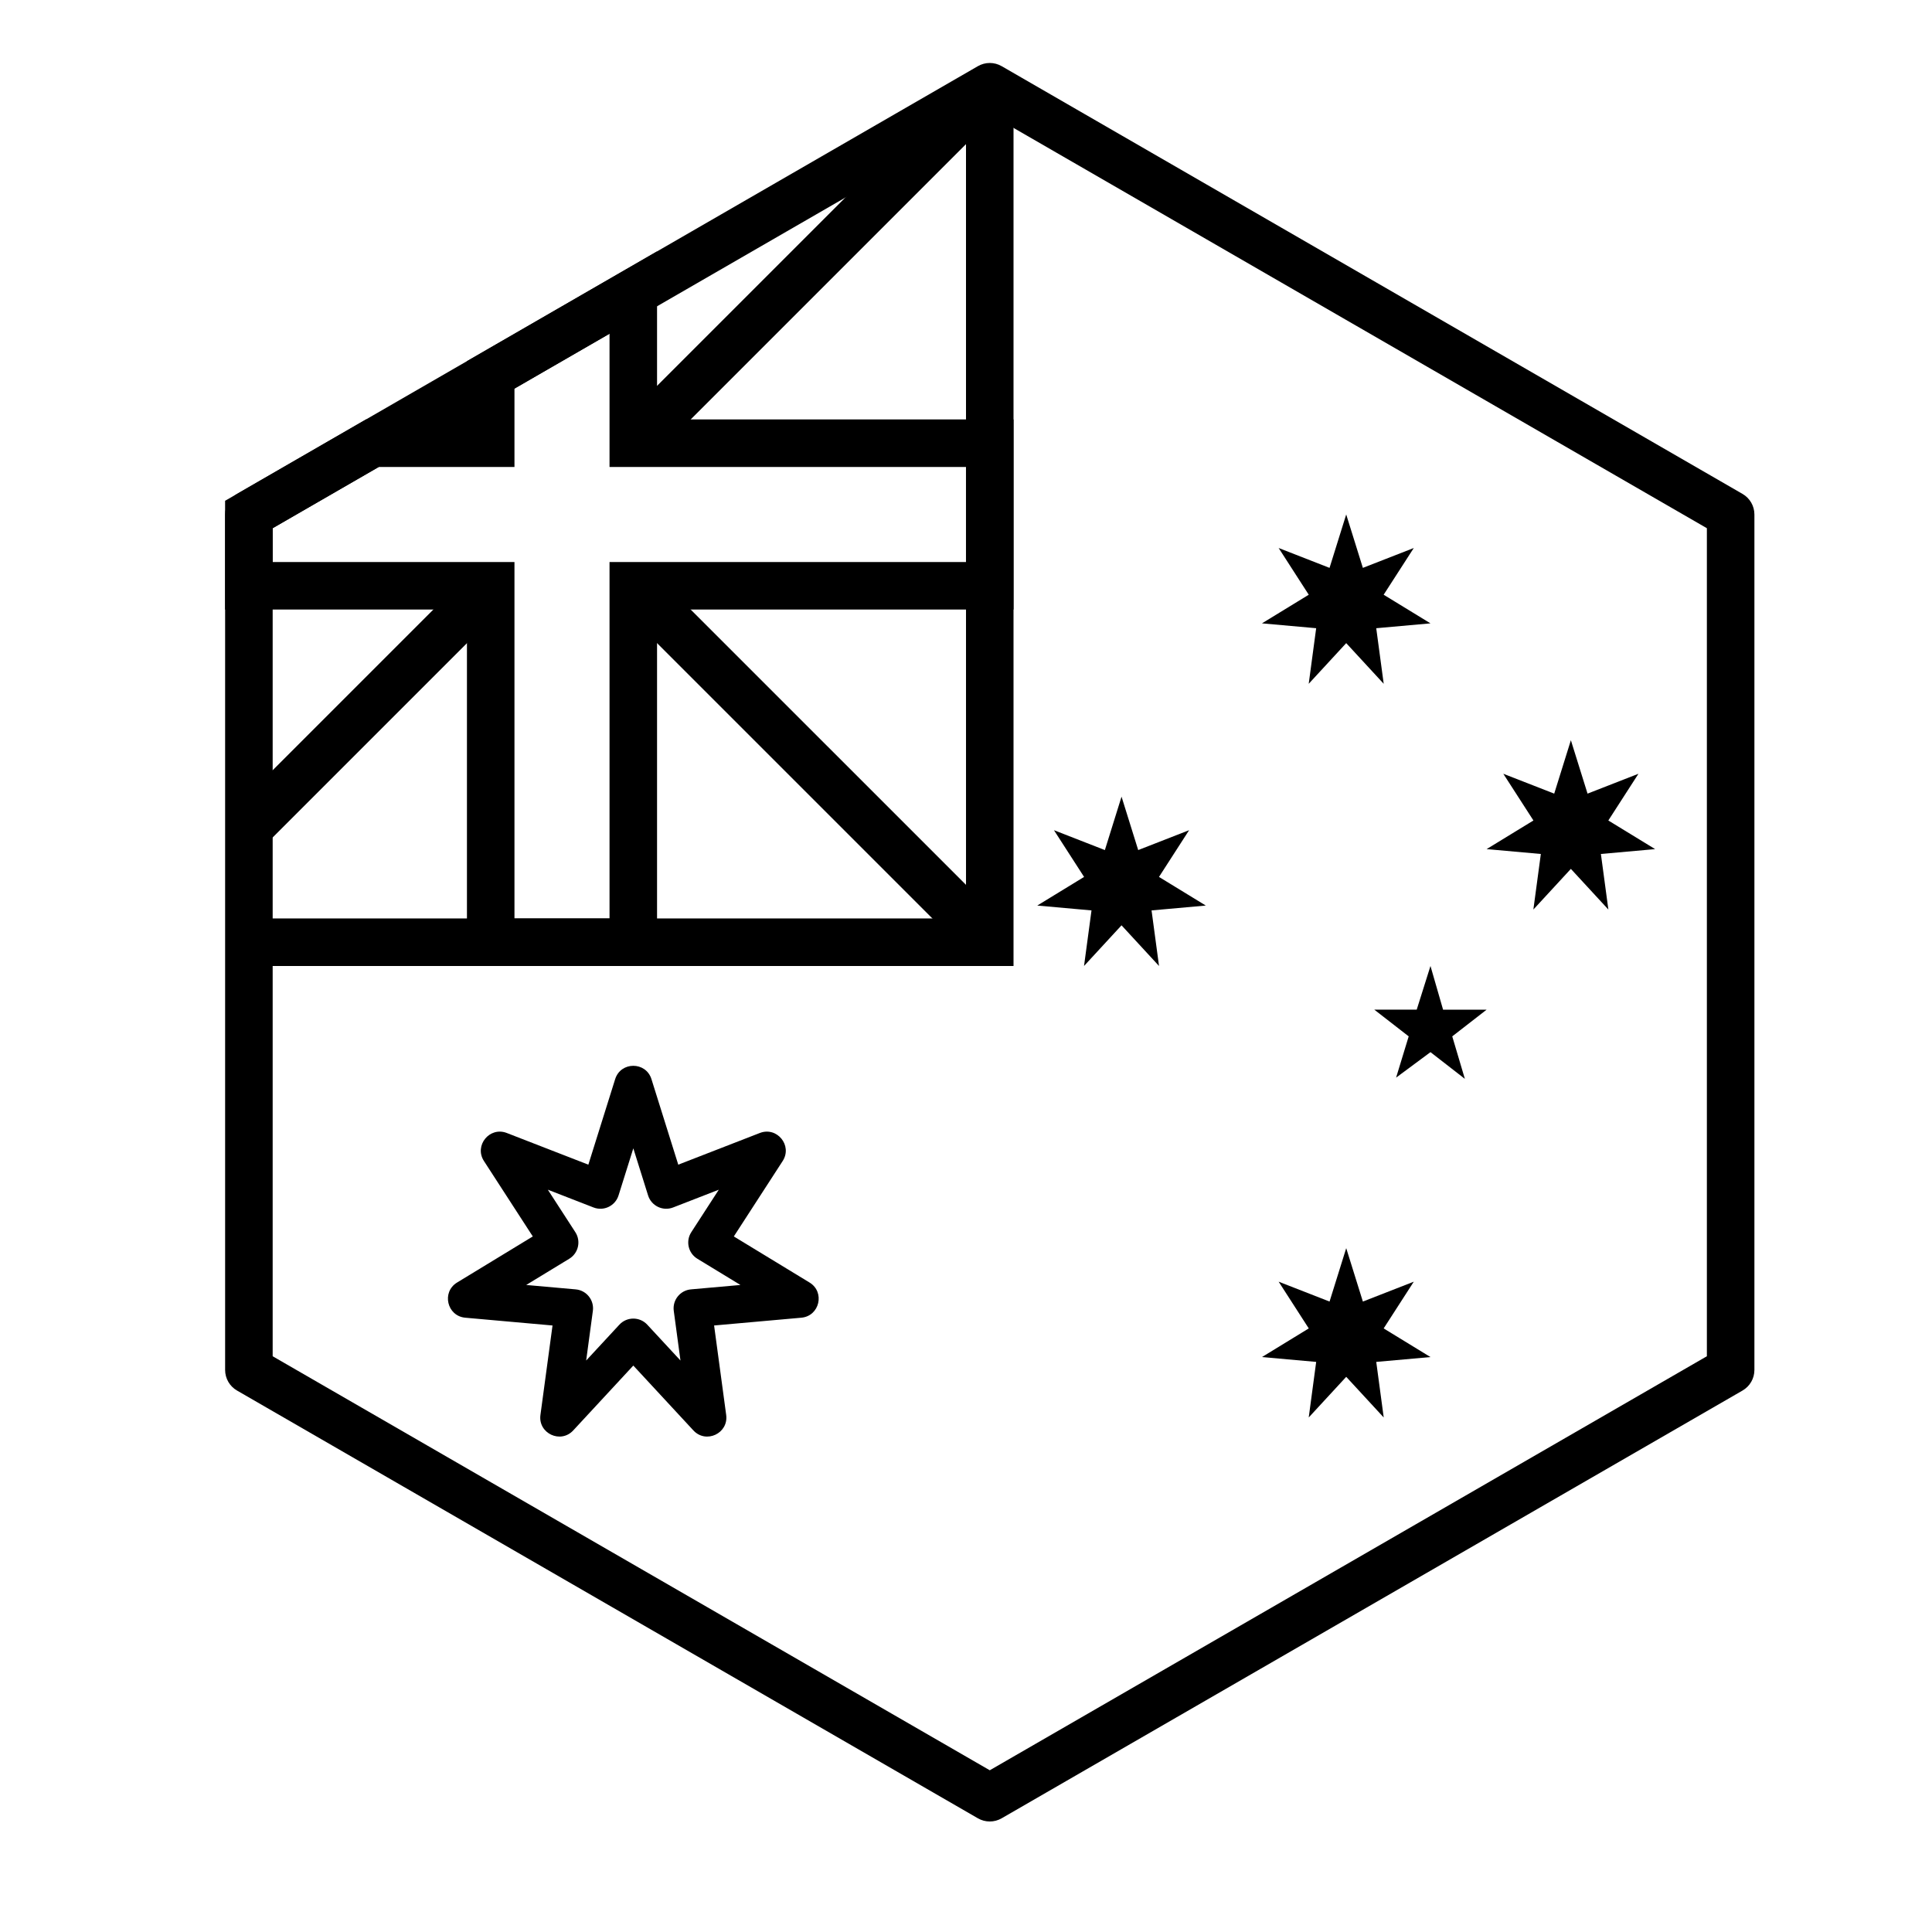 <?xml version="1.0" encoding="UTF-8"?>
<!-- Uploaded to: ICON Repo, www.svgrepo.com, Generator: ICON Repo Mixer Tools -->
<svg fill="#000000" width="800px" height="800px" version="1.1" viewBox="144 144 512 512" xmlns="http://www.w3.org/2000/svg">
 <g>
  <path d="m400 166.99h12.594v233.01h-201.52v-12.598h188.93z"/>
  <path d="m406.3 174.26-190.04 109.72v219.44l190.04 109.72 190.04-109.72v-219.44zm3.148-12.727 196.34 113.36c1.949 1.125 3.148 3.203 3.148 5.453v226.71c0 2.25-1.199 4.328-3.148 5.453l-196.34 113.36c-1.949 1.125-4.348 1.125-6.297 0l-196.34-113.36c-1.949-1.125-3.152-3.203-3.152-5.453v-226.71c0-2.25 1.203-4.328 3.152-5.453l196.34-113.36c1.949-1.125 4.348-1.125 6.297 0z"/>
  <path d="m216.25 292.94h64.09v94.465h25.191v-94.465h94.465v-25.188h-94.465v-35.316l-25.191 14.543v20.773h-35.977l-28.113 16.23zm51.496 12.598h-64.094v-28.828l37.336-21.555h26.758v-15.445l50.379-29.09v44.535h94.465v50.383h-94.465v94.465h-50.379z"/>
  <path d="m316.29 265.9-8.906-8.906 94.465-94.461 8.906 8.906z"/>
  <path d="m307.38 303.69 8.906-8.906 94.465 94.461-8.906 8.906z"/>
  <path d="m278.5 257-8.906 8.906-11.145-11.141 8.906-8.906z"/>
  <path d="m269.59 294.79 8.906 8.906-63.641 63.641-8.906-8.906z"/>
  <path d="m500.76 280.34 4.414 14.152 13.492-5.266-7.984 12.383 12.406 7.586-14.371 1.289 1.98 14.727-9.938-10.777-9.938 10.777 1.977-14.727-14.367-1.289 12.402-7.586-7.981-12.383 13.488 5.266zm59.539 59.828 4.418 14.152 13.488-5.266-7.981 12.383 12.402 7.586-14.371 1.289 1.98 14.727-9.938-10.777-9.938 10.777 1.98-14.727-14.371-1.289 12.406-7.586-7.984-12.383 13.492 5.266zm-119.08 14.957 4.418 14.152 13.488-5.266-7.981 12.383 12.402 7.586-14.371 1.289 1.98 14.727-9.938-10.777-9.938 10.777 1.98-14.727-14.371-1.289 12.406-7.586-7.984-12.383 13.492 5.266zm59.543 119.65 4.414 14.152 13.492-5.266-7.984 12.383 12.406 7.59-14.371 1.285 1.98 14.727-9.938-10.773-9.938 10.773 1.977-14.727-14.367-1.285 12.402-7.59-7.981-12.383 13.488 5.266zm22.328-74.781 3.34 11.578h11.543l-9.113 7.078 3.344 11.258-9.113-7.078-9.113 6.754 3.34-10.934-9.113-7.078h11.238z"/>
  <path d="m307.92 460.8c-0.871 2.781-3.914 4.246-6.629 3.191l-12.109-4.707 7.289 11.254c1.543 2.383 0.812 5.57-1.609 7.043l-11.414 6.949 13.121 1.168c2.863 0.258 4.93 2.848 4.547 5.695l-1.777 13.16 8.801-9.5c1.992-2.152 5.398-2.152 7.391 0l8.801 9.5-1.777-13.16c-0.383-2.848 1.684-5.438 4.547-5.695l13.121-1.168-11.414-6.949c-2.422-1.473-3.152-4.66-1.609-7.043l7.289-11.254-12.109 4.707c-2.715 1.055-5.758-0.41-6.633-3.191l-3.91-12.477zm-0.895-30.82c1.477-4.707 8.141-4.707 9.617 0l7.106 22.668 21.613-8.395c4.555-1.77 8.711 3.332 6.055 7.434l-12.945 19.984 20.066 12.211c4.152 2.527 2.672 8.891-2.172 9.324l-23.121 2.062 3.203 23.711c0.656 4.875-5.348 7.707-8.691 4.098l-15.922-17.188-15.922 17.188c-3.344 3.609-9.348 0.777-8.691-4.098l3.203-23.711-23.121-2.062c-4.844-0.434-6.324-6.797-2.172-9.324l20.066-12.211-12.945-19.984c-2.656-4.102 1.496-9.203 6.055-7.434l21.613 8.395z"/>
 </g>
</svg>